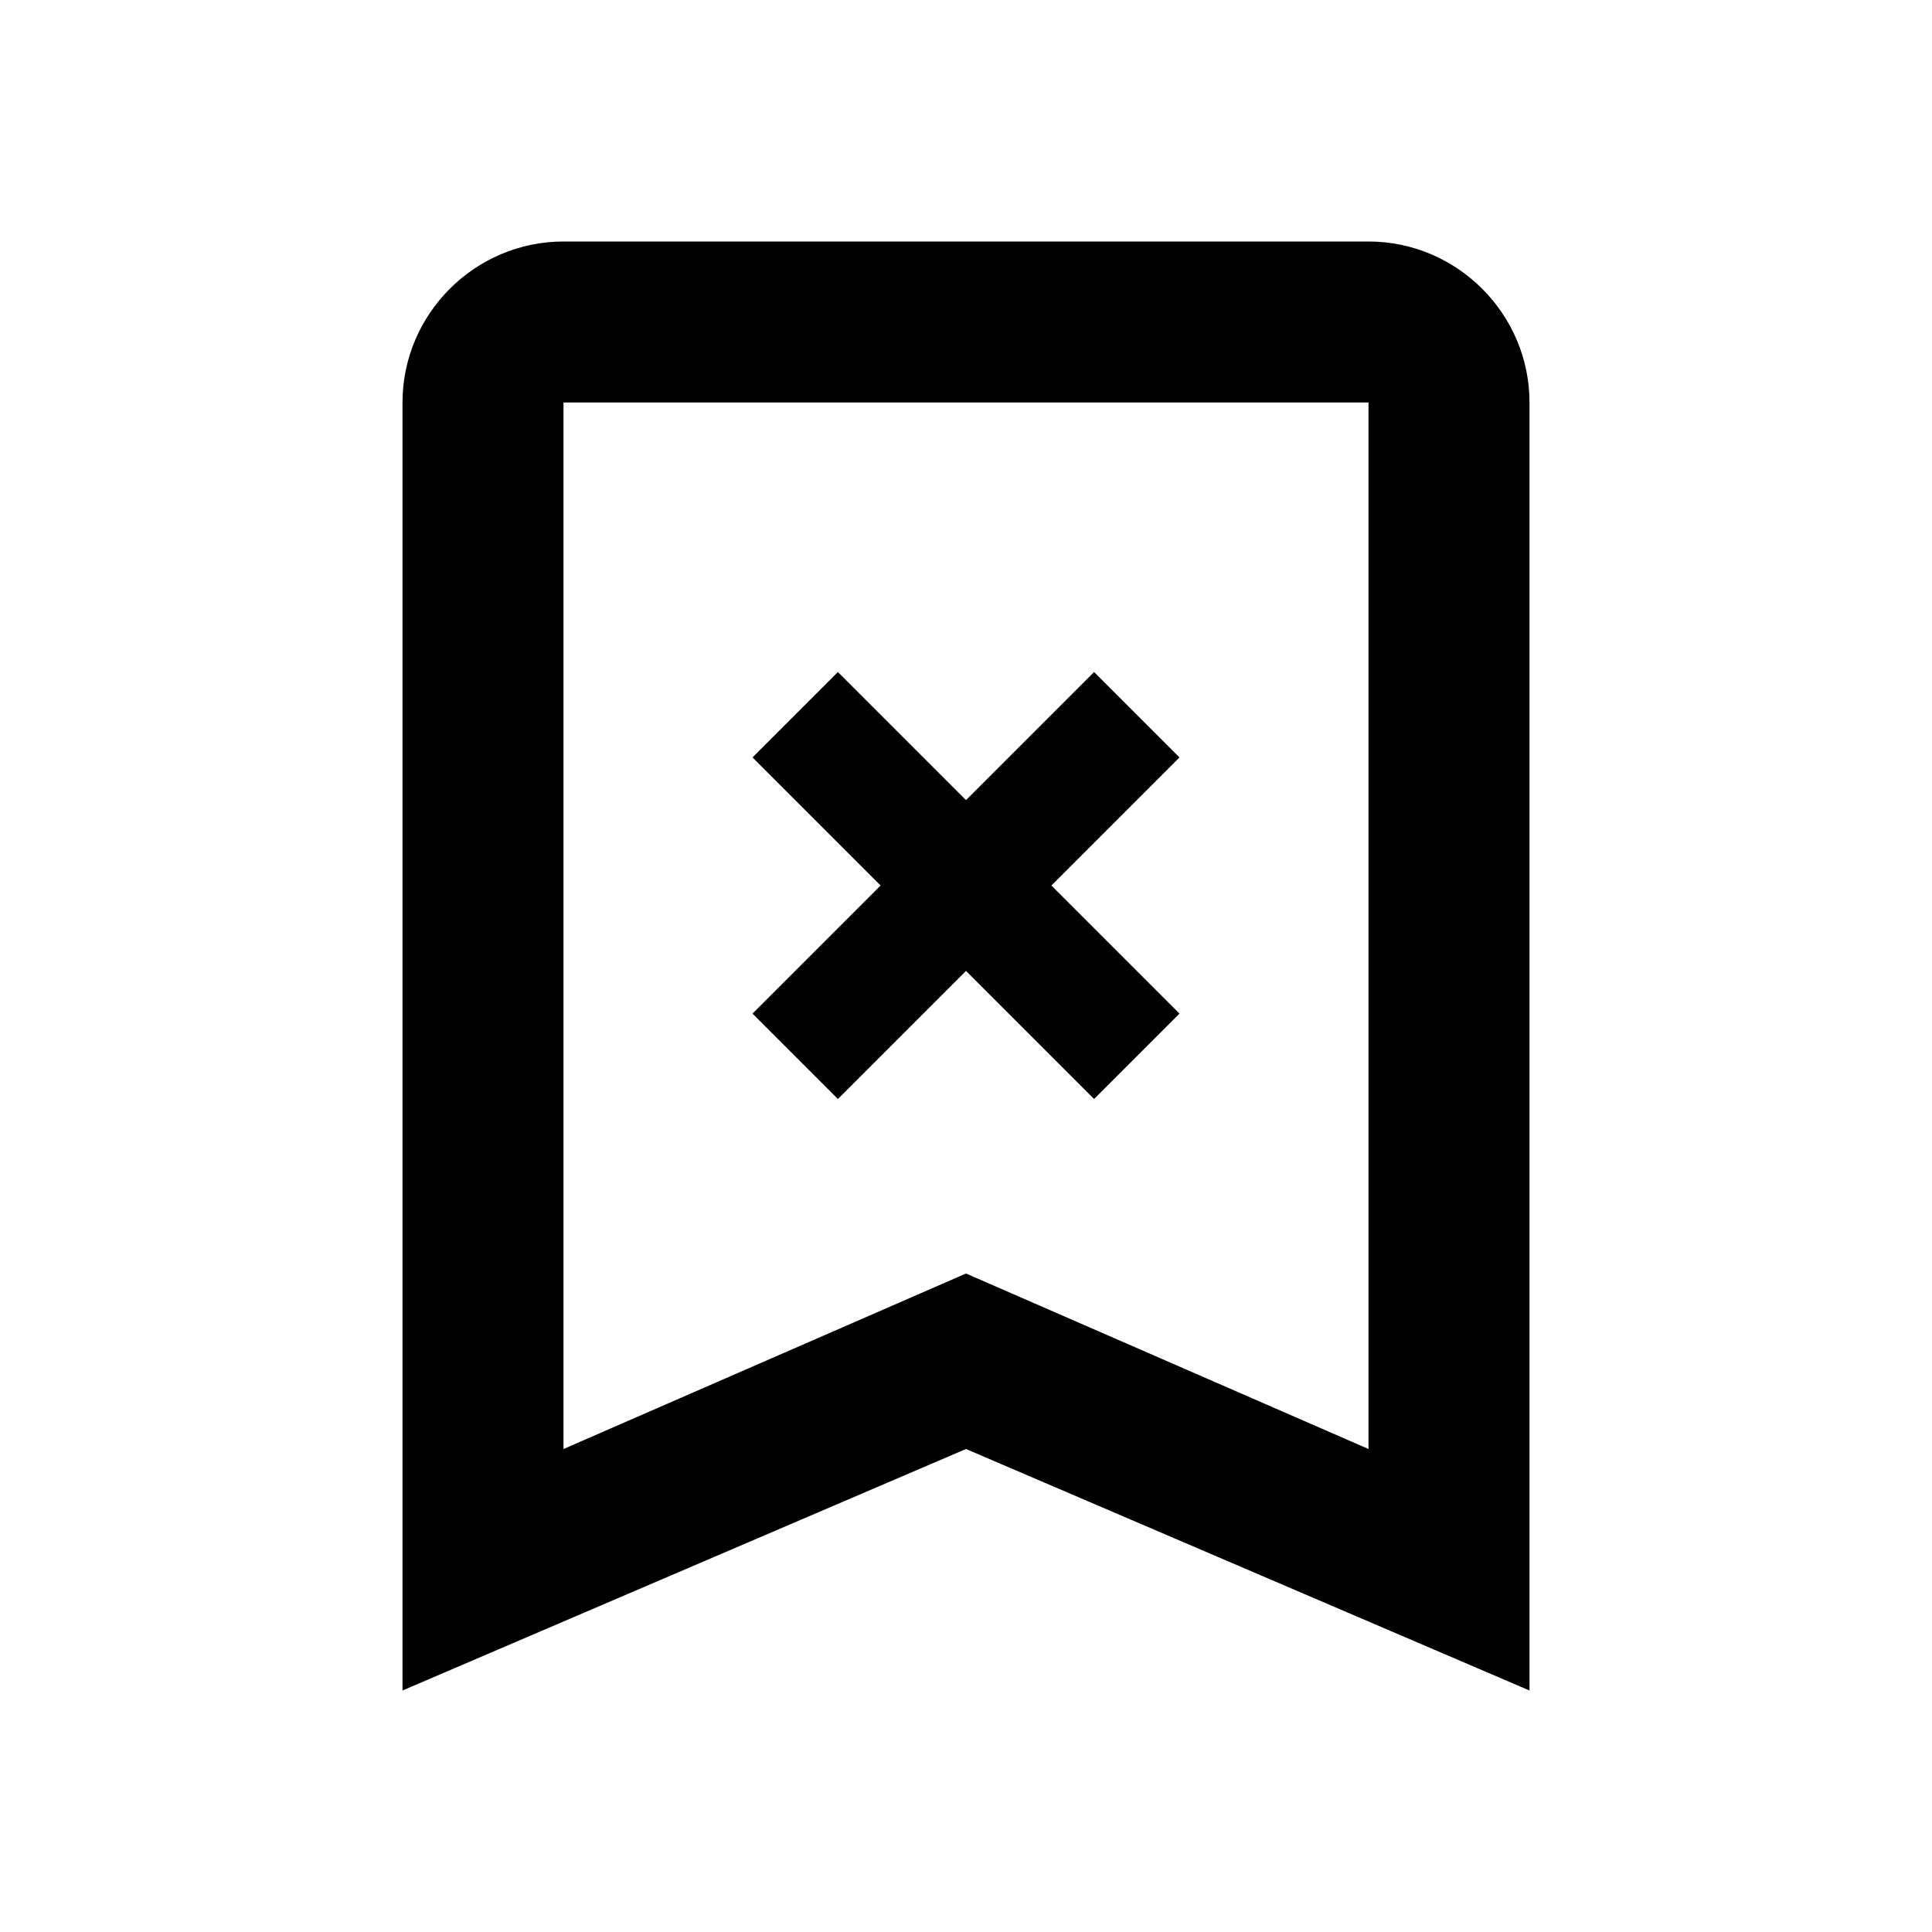 <?xml version="1.0" encoding="utf-8"?><!-- Uploaded to: SVG Repo, www.svgrepo.com, Generator: SVG Repo Mixer Tools -->
<svg width="800px" height="800px" viewBox="0 0 24 24" fill="none" xmlns="http://www.w3.org/2000/svg">
<path fill-rule="evenodd" clip-rule="evenodd" d="M7 3H17C18.1 3 19 3.9 19 5V21L12 18L5 21V5C5 3.9 5.9 3 7 3ZM12 15.82L17 18V5H7V18L12 15.82Z" fill="#000000"/>
<path d="M13.591 13.652L14.652 12.591L13.061 11L14.652 9.409L13.591 8.348L12 9.939L10.409 8.348L9.348 9.409L10.939 11L9.348 12.591L10.409 13.652L12 12.061L13.591 13.652Z" fill="#000000"/>
</svg>